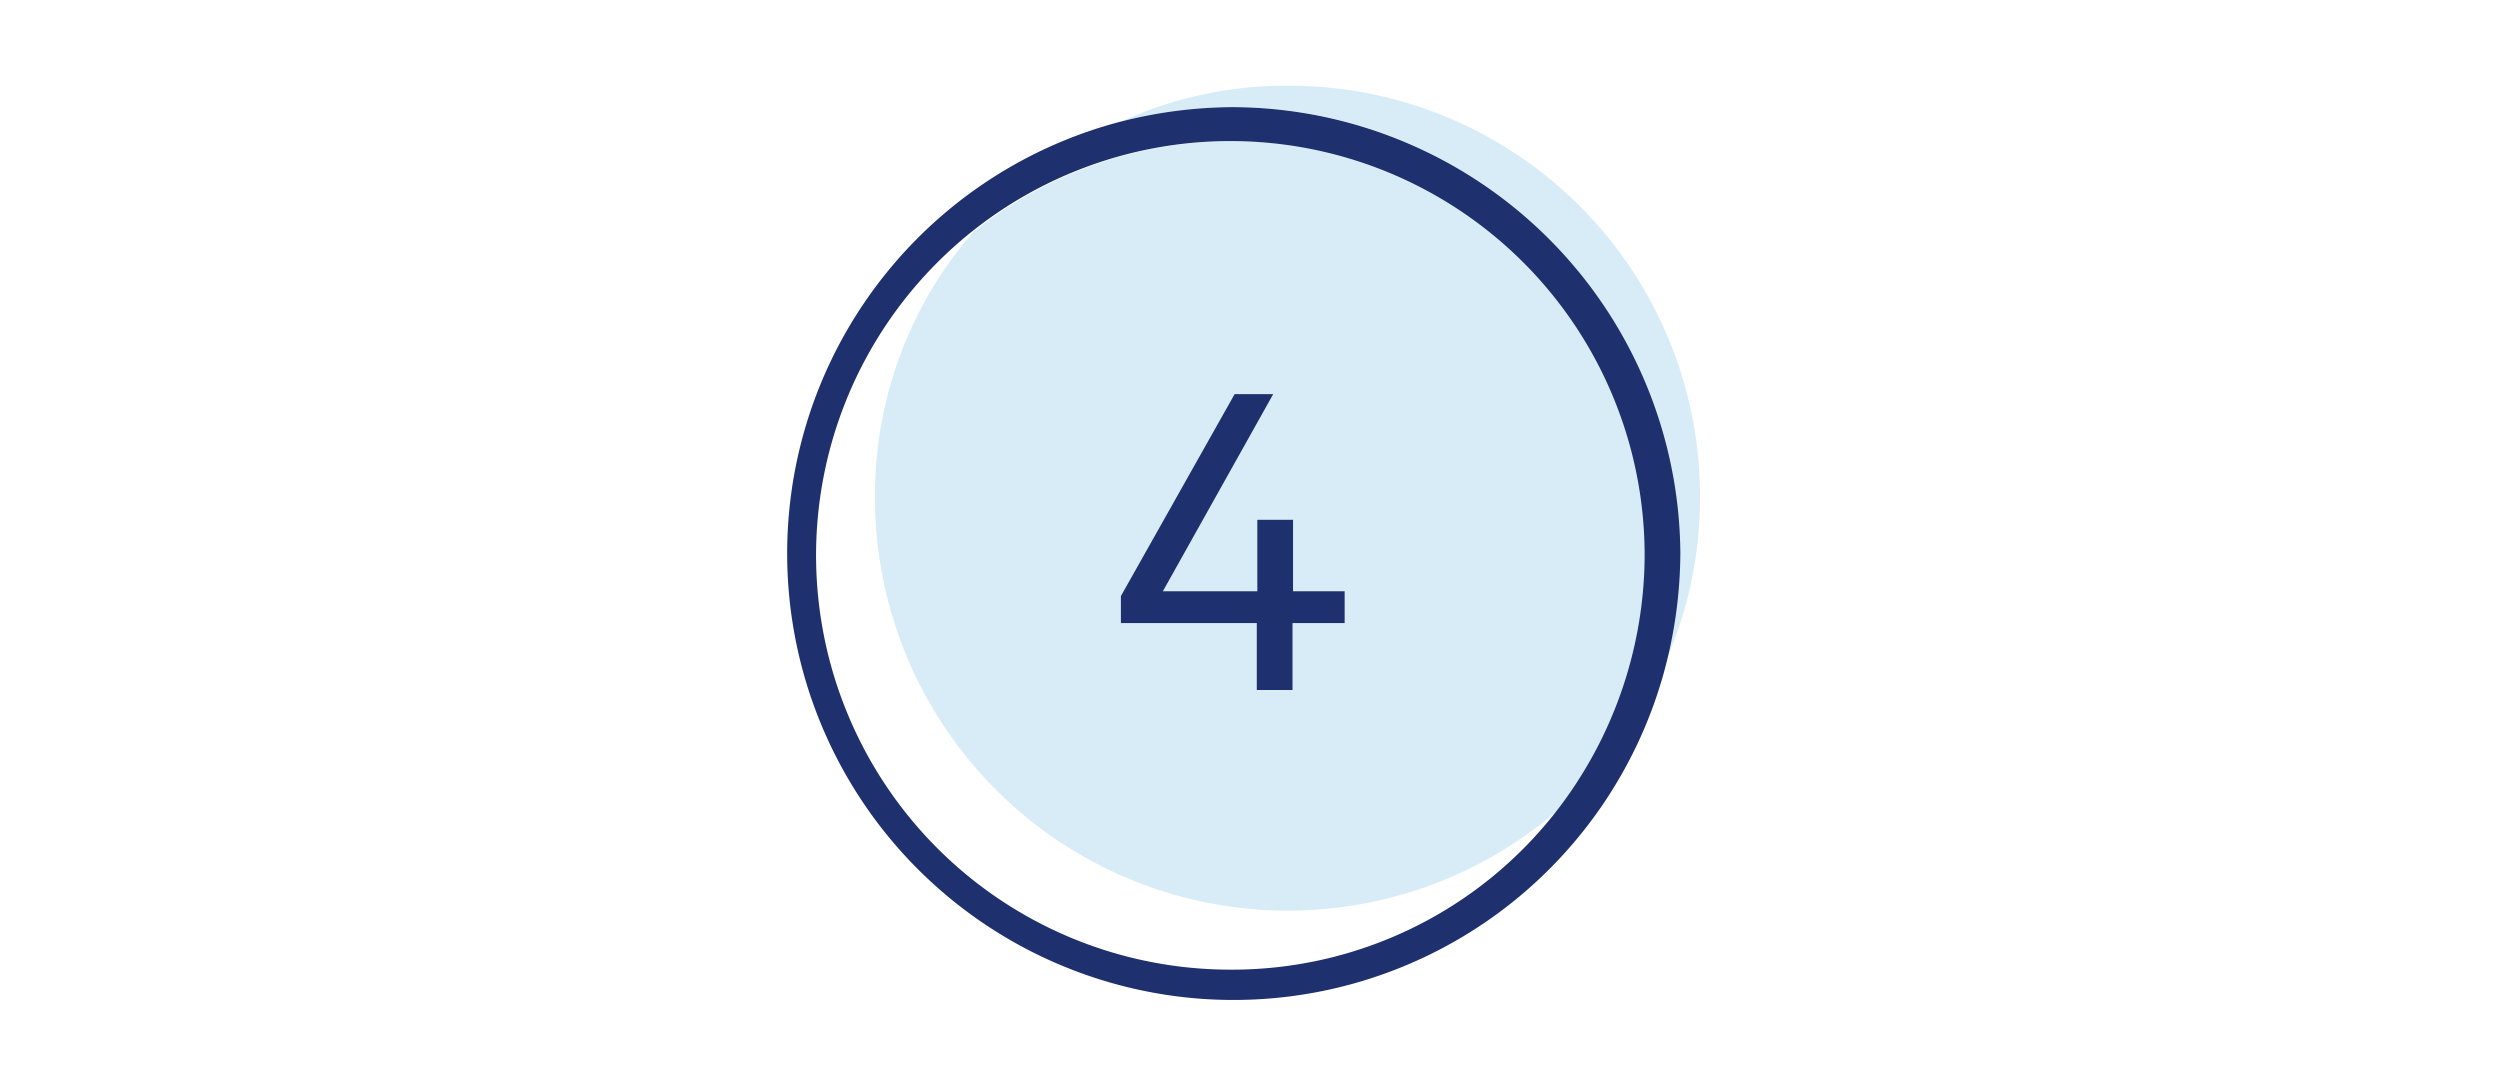 <?xml version="1.0" encoding="utf-8"?>
<svg xmlns="http://www.w3.org/2000/svg" id="Layer_1" data-name="Layer 1" viewBox="0 0 140 61">
  <defs>
    <style>.cls-1{fill:#d7ecf7;}.cls-2{opacity:0.1;}.cls-3{fill:none;}.cls-4{fill:#1e306e;}</style>
  </defs>
  <path class="cls-1" d="M95.2,27.9A23,23,0,0,0,72.1,4.8a22.17,22.17,0,0,0-9.3,2A25.7,25.7,0,0,1,69,6,25,25,0,0,1,94,31a25.7,25.7,0,0,1-.8,6.2A22.51,22.51,0,0,0,95.2,27.9Z"/>
  <path class="cls-1" d="M92.2,31a23.49,23.49,0,0,1-5,14.4A23.12,23.12,0,0,1,49,27.9,22.44,22.44,0,0,1,54.5,13,23.19,23.19,0,0,1,92.2,31Z"/>
  <g class="cls-2">
    <rect class="cls-3" x="26" y="-14" width="88" height="88"/>
  </g>
  <path class="cls-4" d="M69,6a25.7,25.7,0,0,0-6.2.8A25,25,0,1,0,93.3,37.2a25.7,25.7,0,0,0,.8-6.2A25.16,25.16,0,0,0,69,6Zm0,48.3A23.2,23.2,0,1,1,92.1,31.1a23.49,23.49,0,0,1-5,14.4A23,23,0,0,1,69,54.3Z"/>
  <path class="cls-4" d="M65.12,33.11h5.29v-4h2v4H75.3v1.78H72.38v3.75h-2V34.89H62.77V33.38l6.37-11.31H71.3Z"/>
</svg>